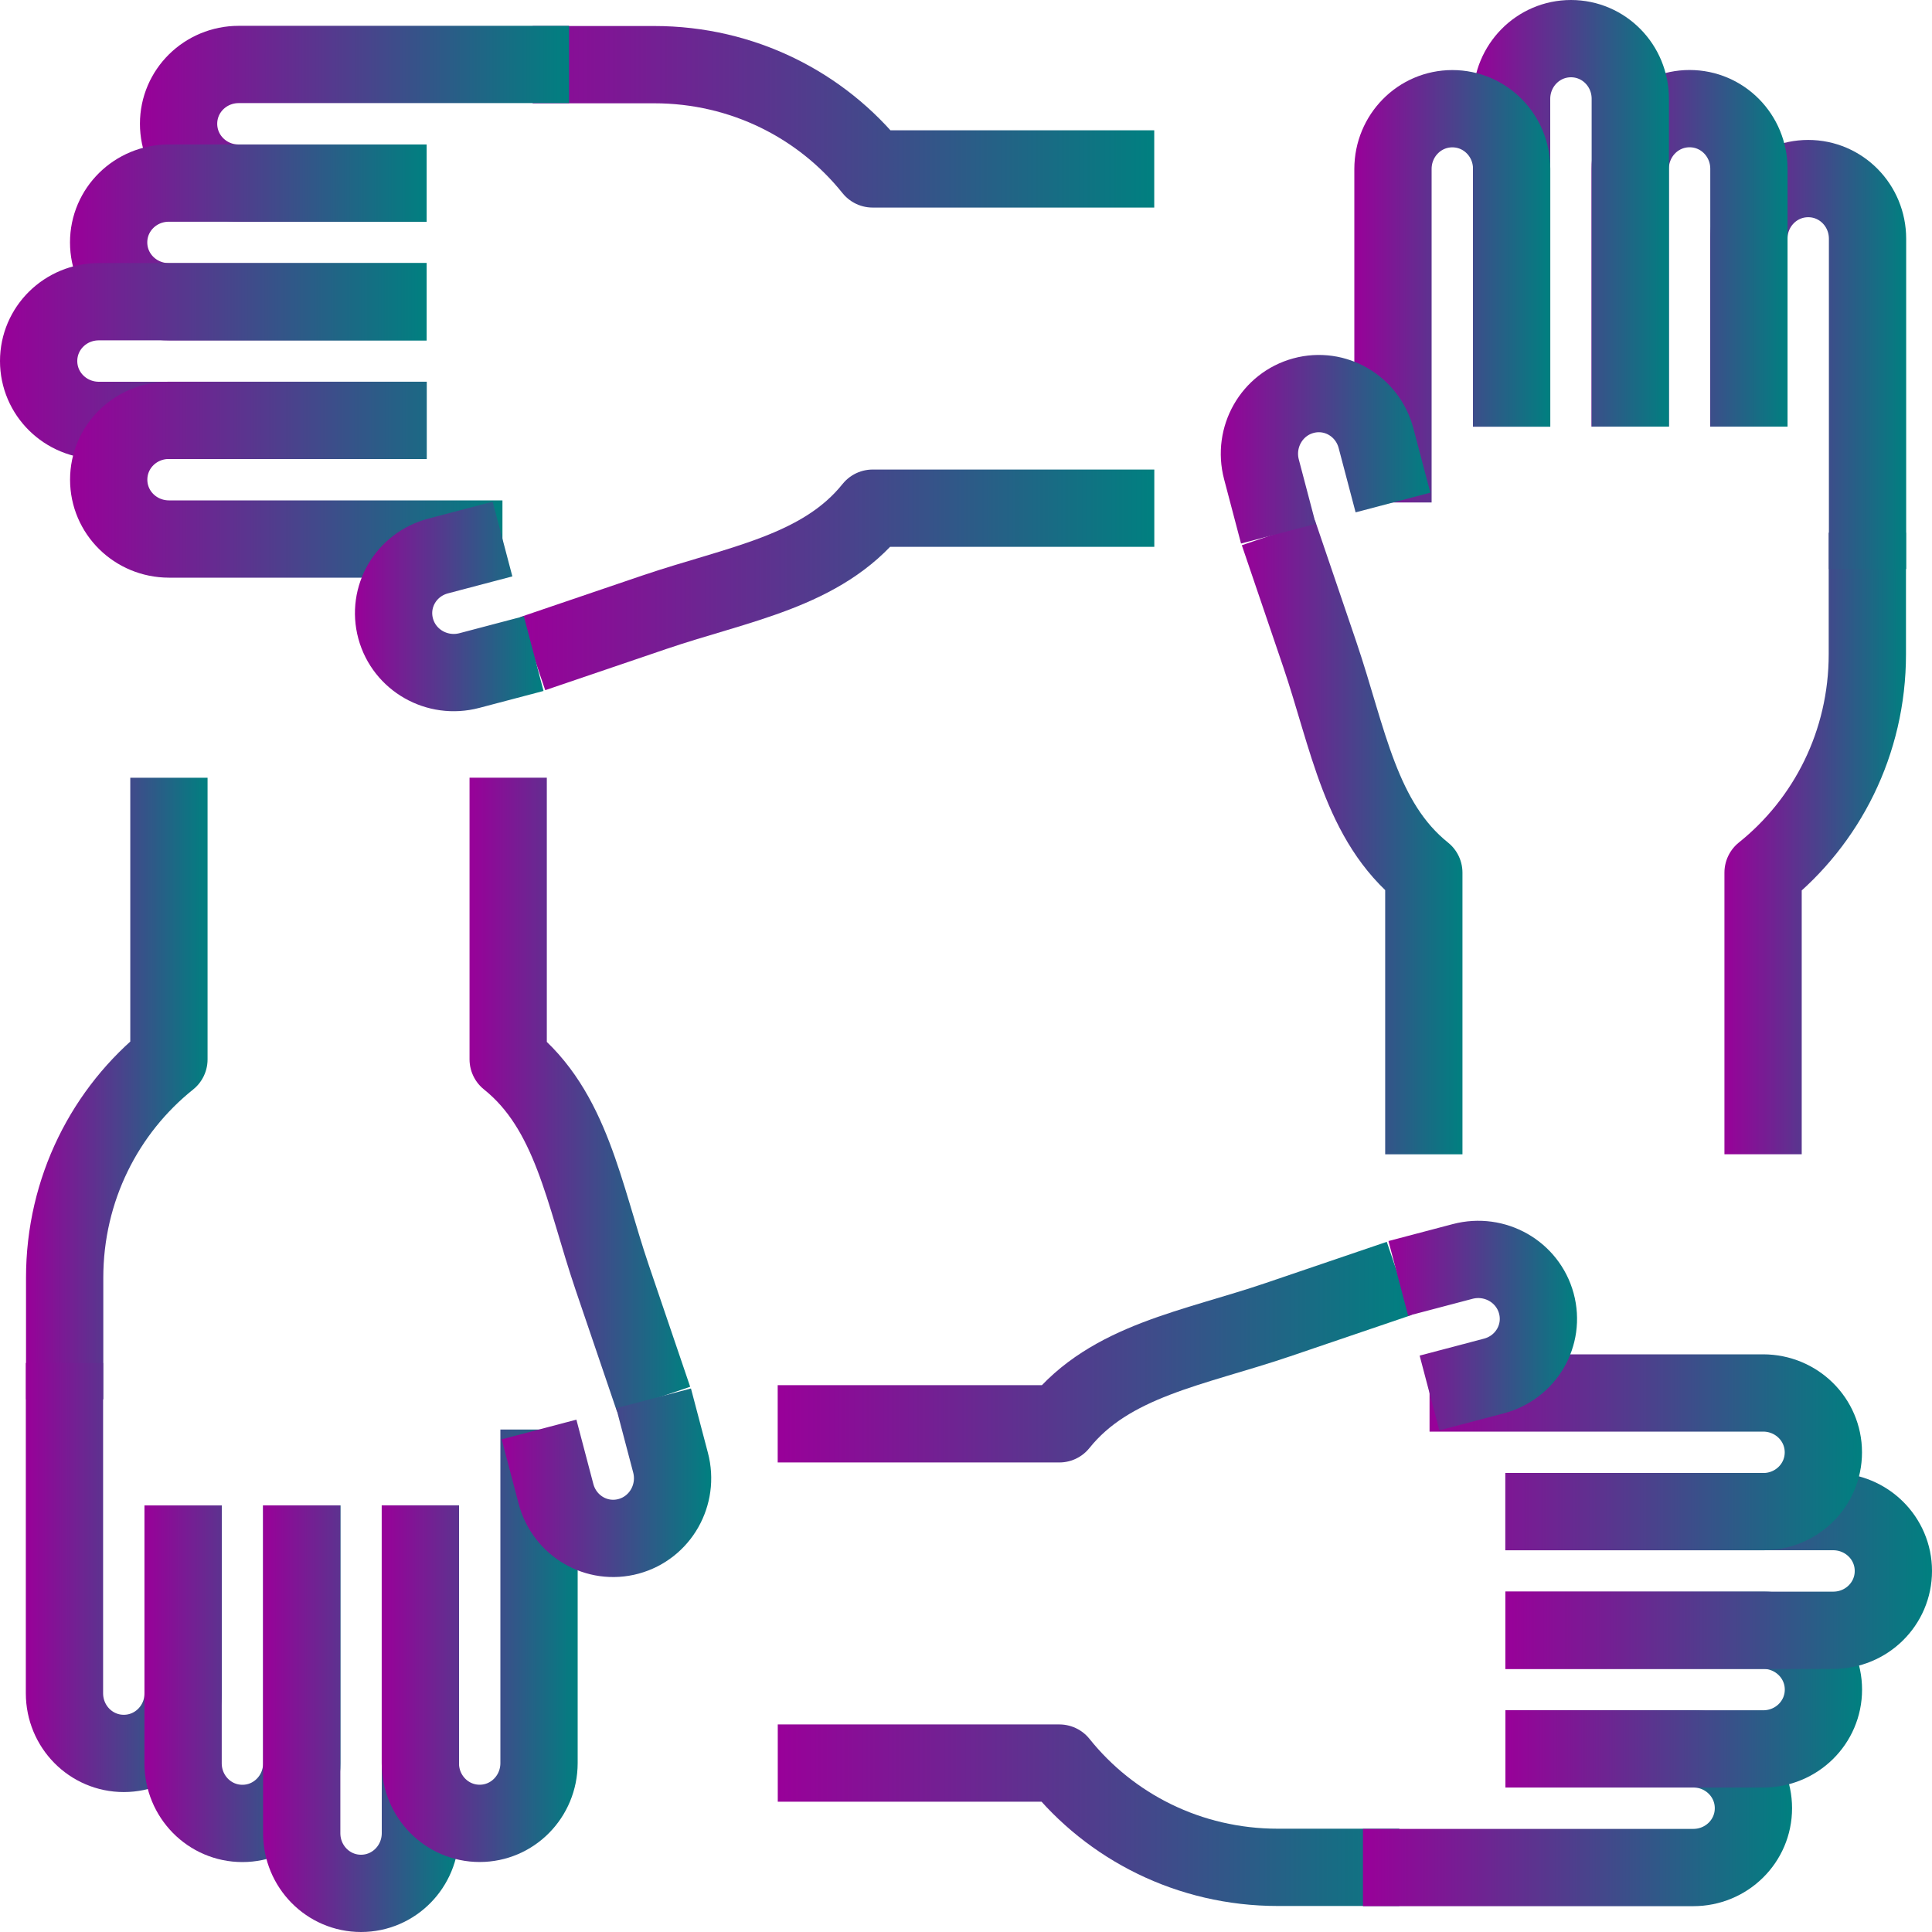 <?xml version="1.0" encoding="UTF-8"?><svg id="Layer_2" xmlns="http://www.w3.org/2000/svg" xmlns:xlink="http://www.w3.org/1999/xlink" viewBox="0 0 300 300"><defs><style>.cls-1{stroke:url(#linear-gradient-14);}.cls-1,.cls-2,.cls-3,.cls-4,.cls-5,.cls-6,.cls-7,.cls-8,.cls-9,.cls-10,.cls-11,.cls-12,.cls-13,.cls-14,.cls-15,.cls-16,.cls-17,.cls-18,.cls-19,.cls-20,.cls-21,.cls-22,.cls-23,.cls-24,.cls-25,.cls-26,.cls-27,.cls-28{fill:none;fill-rule:evenodd;stroke-linejoin:round;stroke-width:12px;}.cls-2{stroke:url(#linear-gradient-15);}.cls-3{stroke:url(#linear-gradient-18);}.cls-4{stroke:url(#linear-gradient-16);}.cls-5{stroke:url(#linear-gradient-17);}.cls-6{stroke:url(#linear-gradient-19);}.cls-7{stroke:url(#linear-gradient-10);}.cls-8{stroke:url(#linear-gradient-20);}.cls-9{stroke:url(#linear-gradient-11);}.cls-10{stroke:url(#linear-gradient-12);}.cls-11{stroke:url(#linear-gradient-13);}.cls-12{stroke:url(#linear-gradient-21);}.cls-13{stroke:url(#linear-gradient-22);}.cls-14{stroke:url(#linear-gradient-23);}.cls-15{stroke:url(#linear-gradient-27);}.cls-16{stroke:url(#linear-gradient-28);}.cls-17{stroke:url(#linear-gradient-25);}.cls-18{stroke:url(#linear-gradient-24);}.cls-19{stroke:url(#linear-gradient-26);}.cls-20{stroke:url(#linear-gradient-3);}.cls-21{stroke:url(#linear-gradient-2);}.cls-22{stroke:url(#linear-gradient-4);}.cls-23{stroke:url(#linear-gradient-5);}.cls-24{stroke:url(#linear-gradient-7);}.cls-25{stroke:url(#linear-gradient-6);}.cls-26{stroke:url(#linear-gradient-8);}.cls-27{stroke:url(#linear-gradient-9);}.cls-28{stroke:url(#linear-gradient);}</style><linearGradient id="linear-gradient" x1="192.82" y1="130.02" x2="227.08" y2="130.02" gradientUnits="userSpaceOnUse"><stop offset="0" stop-color="#909"/><stop offset="1" stop-color="teal"/></linearGradient><linearGradient id="linear-gradient-2" x1="267.77" y1="127.97" x2="295.97" y2="127.97" xlink:href="#linear-gradient"/><linearGradient id="linear-gradient-3" x1="265.56" y1="55.04" x2="295.99" y2="55.04" xlink:href="#linear-gradient"/><linearGradient id="linear-gradient-4" x1="247.14" y1="38.55" x2="277.57" y2="38.55" xlink:href="#linear-gradient"/><linearGradient id="linear-gradient-5" x1="228.72" y1="33.13" x2="259.15" y2="33.13" xlink:href="#linear-gradient"/><linearGradient id="linear-gradient-6" x1="210.3" y1="44.45" x2="240.73" y2="44.45" xlink:href="#linear-gradient"/><linearGradient id="linear-gradient-7" x1="189.56" y1="69.76" x2="222.11" y2="69.76" xlink:href="#linear-gradient"/><linearGradient id="linear-gradient-8" x1="80.8" y1="90.05" x2="179.25" y2="90.05" xlink:href="#linear-gradient"/><linearGradient id="linear-gradient-9" x1="76.7" y1="18.13" x2="179.23" y2="18.13" xlink:href="#linear-gradient"/><linearGradient id="linear-gradient-10" x1="21.72" y1="19.23" x2="88.35" y2="19.23" xlink:href="#linear-gradient"/><linearGradient id="linear-gradient-11" x1="10.86" y1="37.64" x2="66.25" y2="37.64" xlink:href="#linear-gradient"/><linearGradient id="linear-gradient-12" x1="0" y1="56.06" x2="66.25" y2="56.06" xlink:href="#linear-gradient"/><linearGradient id="linear-gradient-13" x1="10.87" y1="74.48" x2="78.03" y2="74.48" xlink:href="#linear-gradient"/><linearGradient id="linear-gradient-14" x1="55.12" y1="94.17" x2="84.4" y2="94.17" xlink:href="#linear-gradient"/><linearGradient id="linear-gradient-15" x1="72.92" y1="169.98" x2="107.18" y2="169.98" xlink:href="#linear-gradient"/><linearGradient id="linear-gradient-16" x1="4.03" y1="172.03" x2="32.23" y2="172.03" xlink:href="#linear-gradient"/><linearGradient id="linear-gradient-17" x1="4.01" y1="244.96" x2="34.44" y2="244.96" xlink:href="#linear-gradient"/><linearGradient id="linear-gradient-18" x1="22.43" y1="261.45" x2="52.86" y2="261.45" xlink:href="#linear-gradient"/><linearGradient id="linear-gradient-19" x1="40.85" y1="266.87" x2="71.28" y2="266.87" xlink:href="#linear-gradient"/><linearGradient id="linear-gradient-20" x1="59.27" y1="255.55" x2="89.7" y2="255.55" xlink:href="#linear-gradient"/><linearGradient id="linear-gradient-21" x1="77.89" y1="230.24" x2="110.44" y2="230.24" xlink:href="#linear-gradient"/><linearGradient id="linear-gradient-22" x1="120.75" y1="209.95" x2="219.2" y2="209.95" xlink:href="#linear-gradient"/><linearGradient id="linear-gradient-23" x1="120.77" y1="281.87" x2="223.3" y2="281.87" xlink:href="#linear-gradient"/><linearGradient id="linear-gradient-24" x1="211.65" y1="280.77" x2="278.28" y2="280.77" xlink:href="#linear-gradient"/><linearGradient id="linear-gradient-25" x1="233.75" y1="262.36" x2="289.14" y2="262.36" xlink:href="#linear-gradient"/><linearGradient id="linear-gradient-26" x1="233.75" y1="243.94" x2="300" y2="243.94" xlink:href="#linear-gradient"/><linearGradient id="linear-gradient-27" x1="221.97" y1="225.52" x2="289.13" y2="225.52" xlink:href="#linear-gradient"/><linearGradient id="linear-gradient-28" x1="215.6" y1="205.83" x2="244.88" y2="205.83" xlink:href="#linear-gradient"/></defs><g id="Layer_1-2"><path class="cls-28" d="m198.51,82.73l6.42,18.87c4.43,13.04,6.31,26.02,16.16,33.91v43.73"/><path class="cls-21" d="m273.77,179.23v-43.73c9.87-7.9,16.19-20.13,16.19-33.92v-18.87h0"/><path class="cls-20" d="m271.56,66.24v-29.16c0-5.18,4.12-9.35,9.22-9.35h0c5.1,0,9.21,4.17,9.21,9.35v51.28"/><path class="cls-22" d="m253.14,66.24V26.22c.01-5.18,4.12-9.35,9.22-9.35h0c5.1,0,9.21,4.17,9.21,9.35v40.03"/><path class="cls-23" d="m234.72,66.25V15.35c.01-5.18,4.12-9.35,9.22-9.35h0c5.1,0,9.21,4.17,9.21,9.35v50.9"/><path class="cls-25" d="m216.3,78.02V26.23c.01-5.18,4.12-9.35,9.22-9.35h0c5.1,0,9.21,4.17,9.21,9.35v40.03"/><path class="cls-24" d="m198.51,82.87l-2.63-9.98c-1.32-5,1.59-10.11,6.51-11.45h0c4.93-1.34,9.96,1.61,11.28,6.61l2.63,9.98"/><path class="cls-26" d="m82.73,101.49l18.87-6.42c13.04-4.43,26.02-6.31,33.91-16.16h43.73"/><path class="cls-27" d="m179.23,26.23h-43.73c-7.9-9.87-20.13-16.19-33.92-16.19h-18.87"/><path class="cls-7" d="m66.24,28.44h-29.16c-5.18,0-9.35-4.12-9.35-9.22h0c0-5.1,4.17-9.21,9.35-9.21h51.28"/><path class="cls-9" d="m66.24,46.86H26.22c-5.18-.01-9.35-4.12-9.35-9.22h0c0-5.1,4.17-9.21,9.35-9.21h40.03"/><path class="cls-10" d="m66.25,65.28H15.35c-5.18-.01-9.35-4.12-9.35-9.22h0c0-5.1,4.17-9.21,9.35-9.21h50.9"/><path class="cls-11" d="m78.02,83.7H26.23c-5.18-.01-9.35-4.12-9.35-9.22h0c0-5.1,4.17-9.21,9.35-9.21h40.03"/><path class="cls-1" d="m82.87,101.49l-9.98,2.63c-5,1.32-10.11-1.59-11.45-6.51h0c-1.34-4.93,1.6-9.96,6.61-11.28l9.98-2.63"/><path class="cls-2" d="m101.49,217.27l-6.42-18.87c-4.43-13.04-6.31-26.02-16.16-33.91v-43.73"/><path class="cls-4" d="m26.23,120.77v43.73c-9.87,7.9-16.19,20.13-16.19,33.92v18.87h0"/><path class="cls-5" d="m28.44,233.76v29.16c0,5.18-4.12,9.35-9.22,9.35h0c-5.1,0-9.21-4.17-9.21-9.35v-51.28"/><path class="cls-3" d="m46.86,233.76v40.03c-.01,5.18-4.12,9.35-9.22,9.35h0c-5.1,0-9.21-4.17-9.21-9.35v-40.03"/><path class="cls-6" d="m65.28,233.75v50.9c-.01,5.18-4.12,9.35-9.22,9.35h0c-5.1,0-9.21-4.17-9.21-9.35v-50.9"/><path class="cls-8" d="m83.7,221.98v51.8c-.01,5.18-4.12,9.35-9.22,9.35h0c-5.1,0-9.21-4.17-9.21-9.35v-40.03"/><path class="cls-12" d="m101.49,217.13l2.63,9.98c1.32,5-1.59,10.11-6.51,11.45h0c-4.93,1.34-9.96-1.61-11.28-6.61l-2.63-9.98"/><path class="cls-13" d="m217.27,198.51l-18.87,6.42c-13.04,4.43-26.02,6.31-33.91,16.16h-43.73"/><path class="cls-14" d="m120.77,273.77h43.73c7.9,9.87,20.13,16.19,33.92,16.19h18.87"/><path class="cls-18" d="m233.76,271.56h29.16c5.18,0,9.35,4.12,9.35,9.22h0c0,5.1-4.17,9.21-9.35,9.21h-51.28"/><path class="cls-17" d="m233.76,253.14h40.03c5.18.01,9.35,4.12,9.35,9.22h0c0,5.1-4.17,9.21-9.35,9.21h-40.03"/><path class="cls-19" d="m233.75,234.72h50.9c5.18.01,9.35,4.12,9.35,9.22h0c0,5.1-4.17,9.21-9.35,9.21h-50.9"/><path class="cls-15" d="m221.98,216.3h51.8c5.18.01,9.35,4.12,9.35,9.22h0c0,5.1-4.17,9.21-9.35,9.21h-40.03"/><path class="cls-16" d="m217.13,198.51l9.98-2.63c5-1.32,10.11,1.59,11.45,6.51h0c1.34,4.93-1.6,9.96-6.61,11.28l-9.98,2.63"/></g></svg>